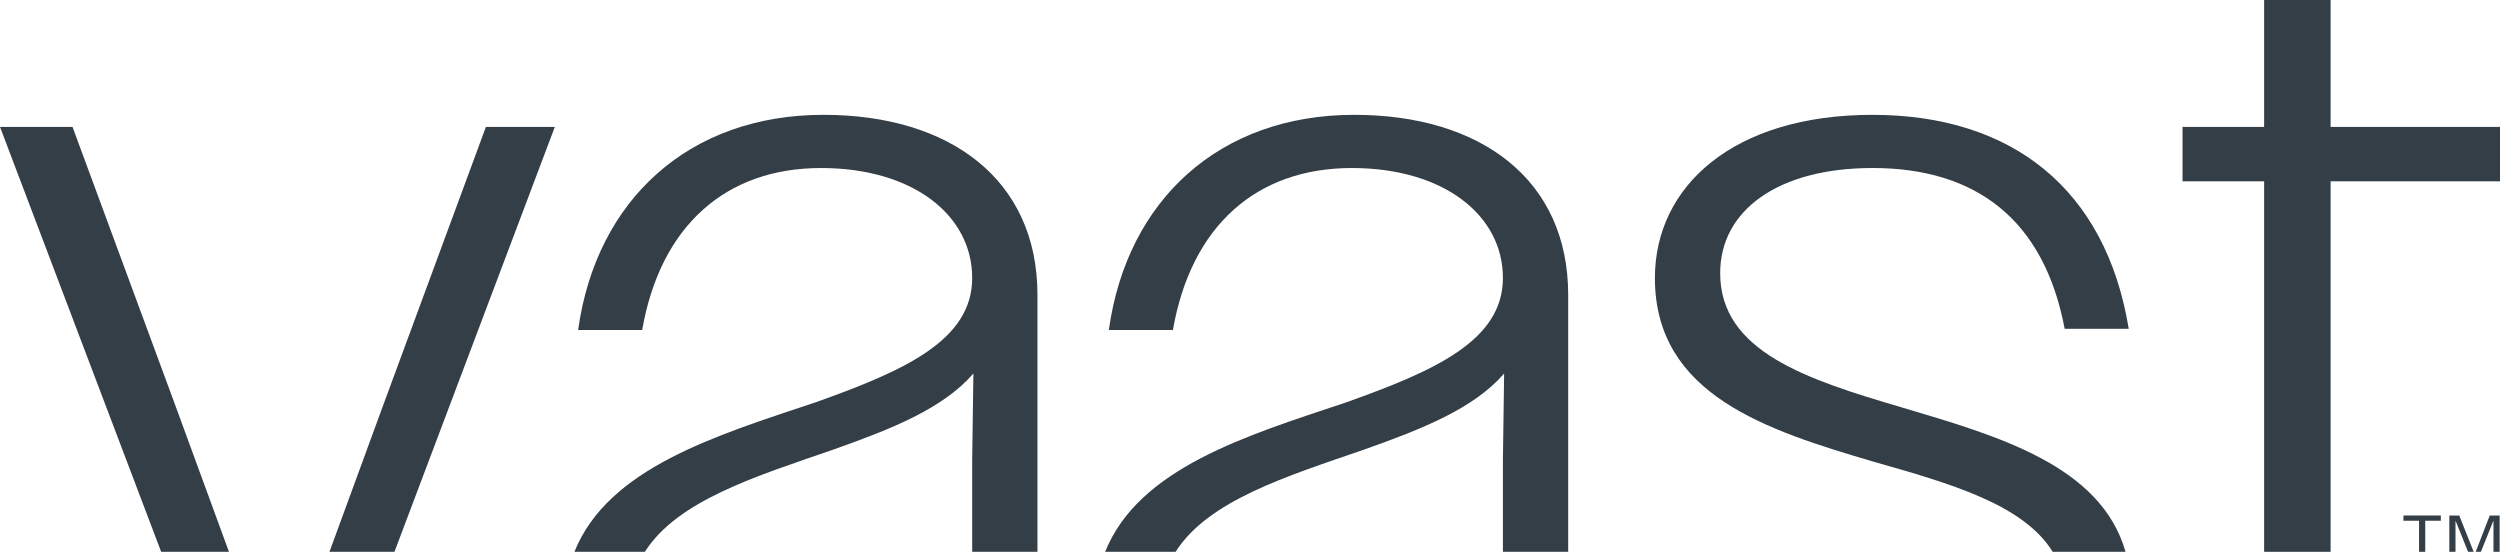 <svg xmlns="http://www.w3.org/2000/svg" width="183" height="41" viewBox="0 0 183 41" fill="none"><path d="M179.743 40.393V38.144H179.759L180.662 40.393H181.073L180.016 37.735H179.291V40.393H179.743Z" fill="#343E47"></path><path d="M181.602 40.393L182.505 38.144H182.522V40.393H182.973V37.735H182.249L181.222 40.393H181.602Z" fill="#343E47"></path><path d="M177.075 40.393H177.527V38.118H178.669V37.735H175.933V38.118H177.075V40.393Z" fill="#343E47"></path><path d="M98.953 12.299C105.677 12.299 110.014 15.749 110.014 20.35C110.014 24.95 104.97 27.163 98.511 29.464C91.228 31.892 83.352 34.271 80.897 40.393H86.053C88.442 36.636 94.159 34.875 99.838 32.914C104.085 31.411 107.89 29.906 110.102 27.34L110.014 33.622V40.392H114.792V21.589C114.792 13.095 108.333 8.405 99.13 8.405C89.309 8.405 82.496 14.599 81.168 24.154H85.858C87.185 16.545 91.963 12.299 98.953 12.299Z" fill="#343E47"></path><path d="M137.153 33.799C142.726 35.382 148.123 36.92 150.255 40.393H155.59C153.778 34.057 146.215 31.902 139.189 29.817C132.287 27.782 125.917 25.748 125.917 19.996C125.917 15.395 130.163 12.298 137.065 12.298C144.674 12.298 149.63 16.103 151.133 24.066H155.823C154.142 13.803 147.24 8.406 137.065 8.406C126.89 8.406 121.139 13.626 121.139 20.35C121.139 28.933 129.367 31.499 137.154 33.8L137.153 33.799Z" fill="#343E47"></path><path d="M165.734 40.393H170.6V13.272H183V9.29H170.6V0H165.734V9.29H159.762V13.272H165.734V40.393Z" fill="#343E47"></path><path d="M16.76 40.393L12.918 29.906L5.309 9.29H0L11.797 40.393H16.76Z" fill="#343E47"></path><path d="M60.103 12.299C66.828 12.299 71.164 15.749 71.164 20.35C71.164 24.95 66.121 27.163 59.662 29.464C52.378 31.892 44.502 34.271 42.048 40.393H47.204C49.592 36.636 55.311 34.875 60.989 32.914C65.236 31.411 69.04 29.906 71.253 27.34L71.164 33.622V40.392H75.942V21.589C75.942 13.095 69.482 8.405 60.28 8.405C50.459 8.405 43.646 14.599 42.319 24.154H47.008C48.336 16.545 53.114 12.299 60.103 12.299Z" fill="#343E47"></path><path d="M28.874 40.393L40.613 9.29H35.568L27.959 29.906L24.117 40.393H28.874Z" fill="#343E47"></path></svg>
